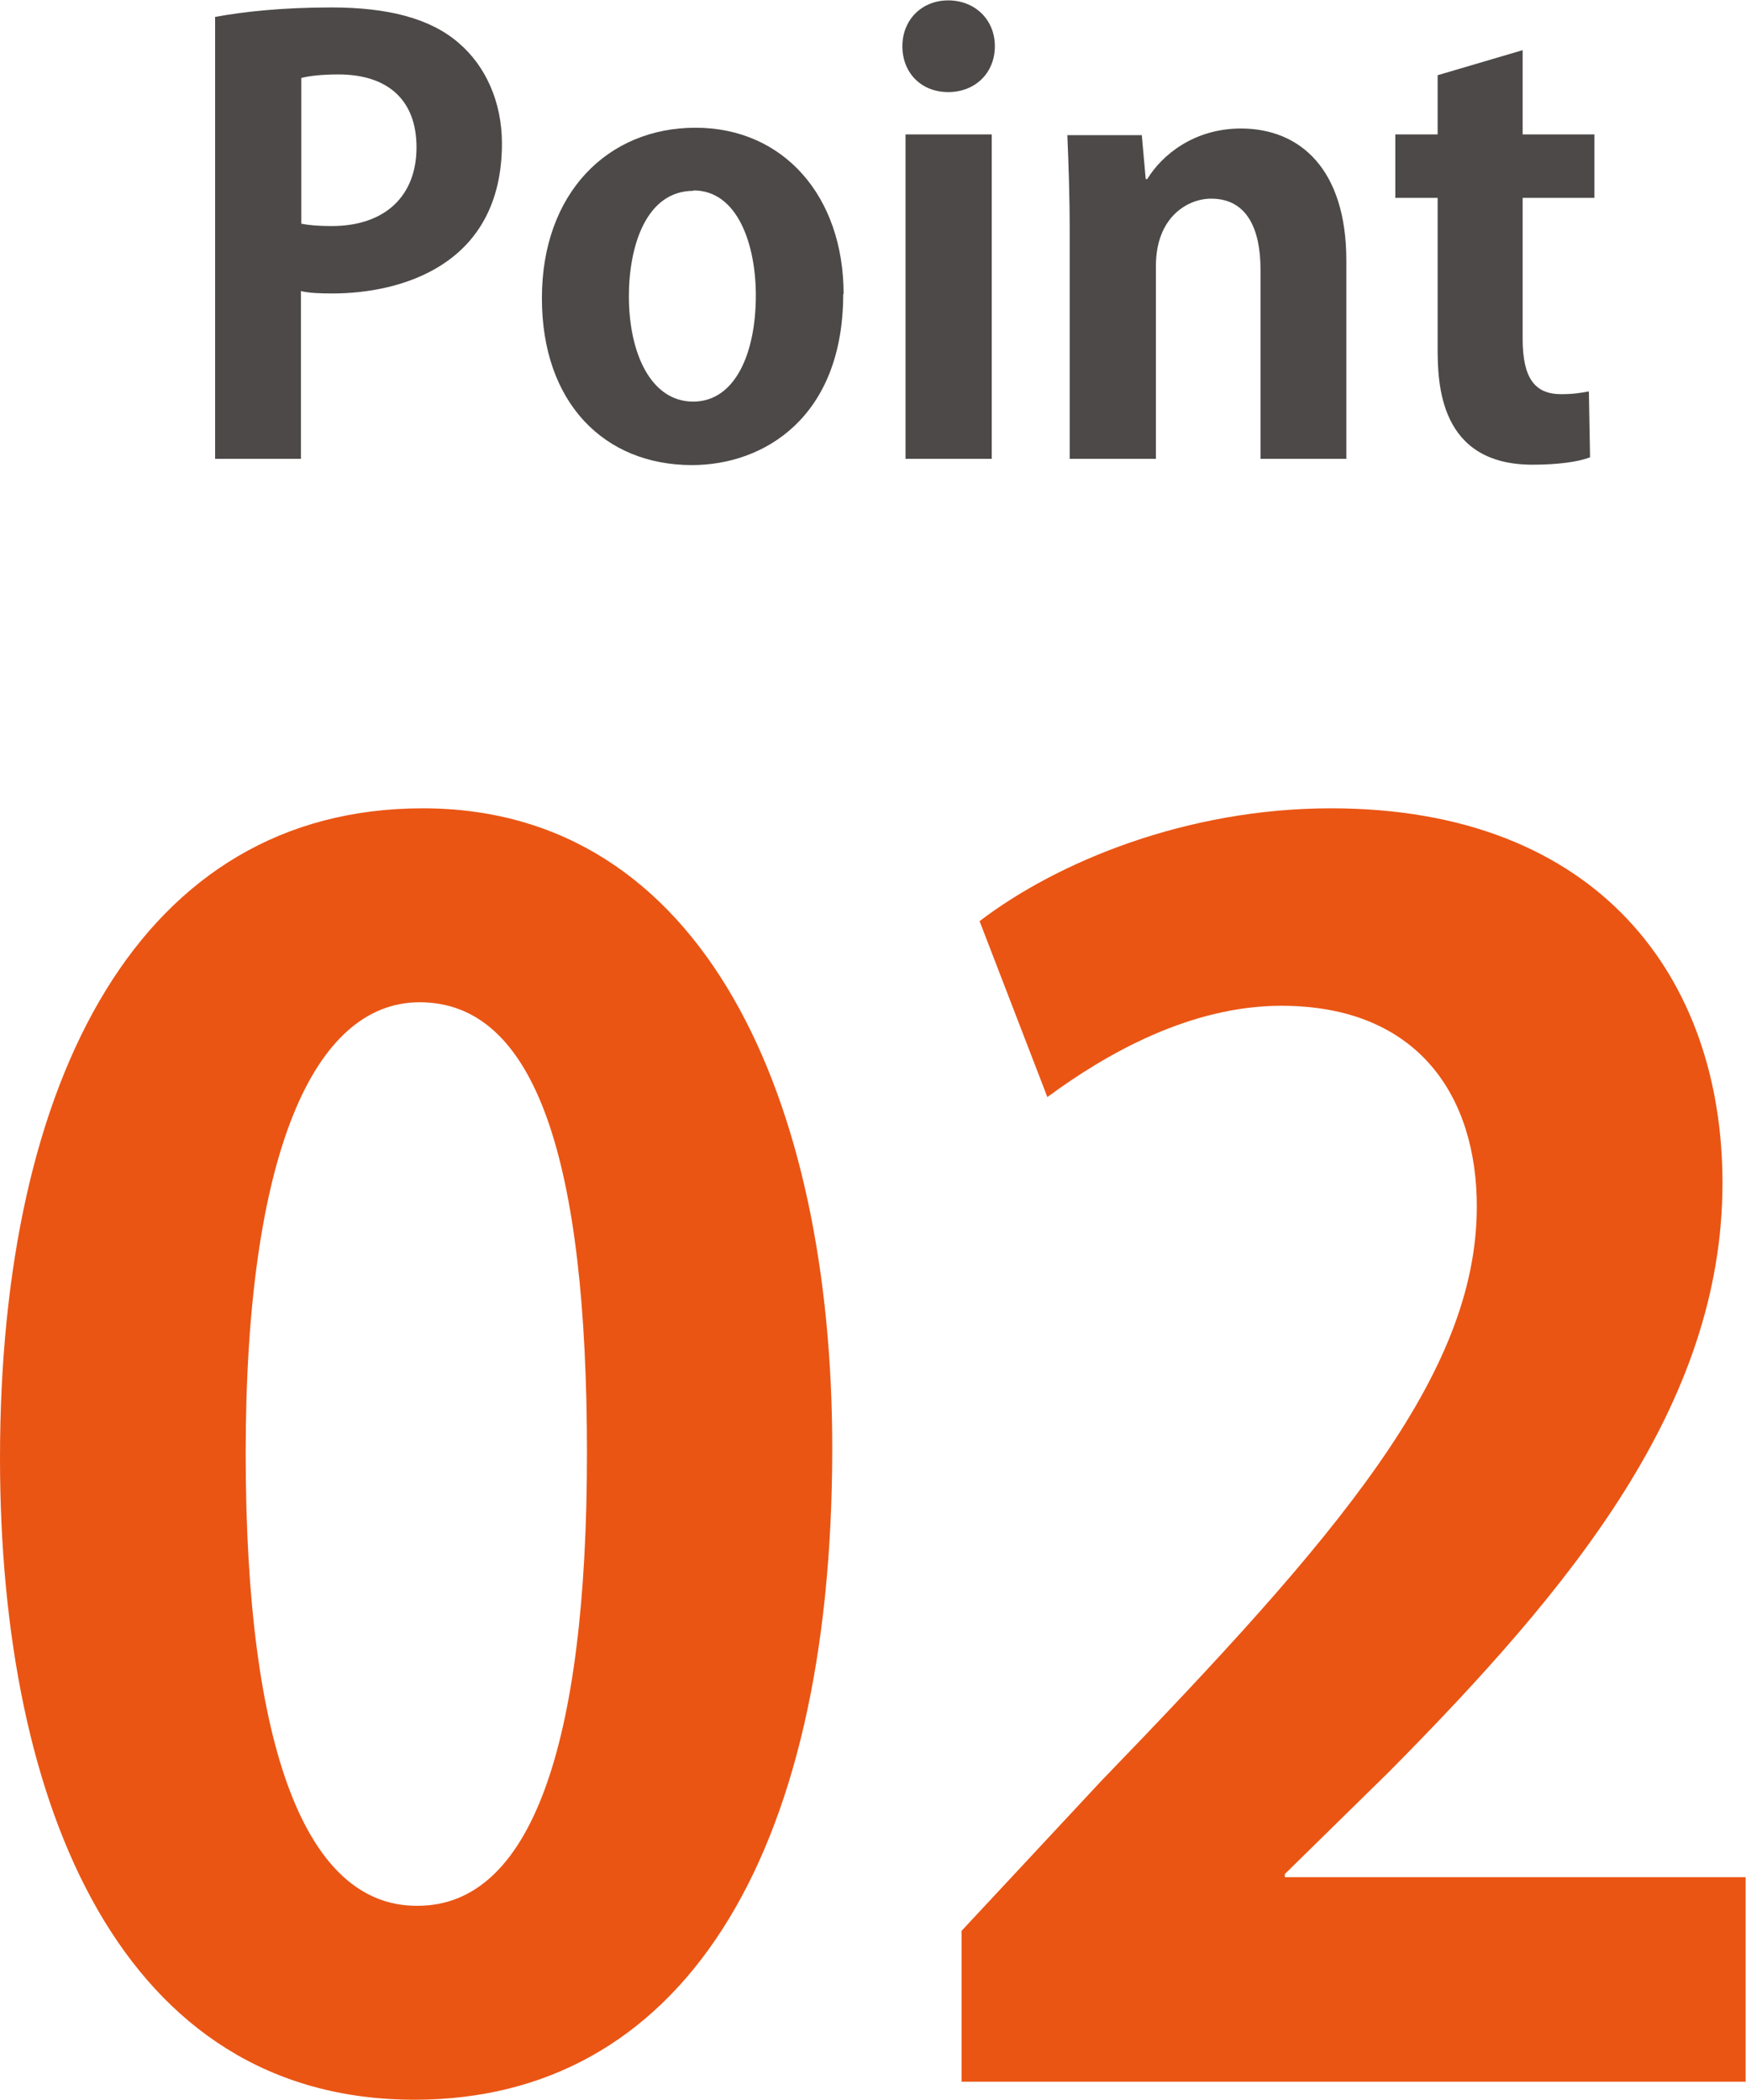 <?xml version="1.0" encoding="UTF-8"?><svg id="_レイヤー_2" xmlns="http://www.w3.org/2000/svg" viewBox="0 0 44.56 53.59"><defs><style>.cls-1{fill:#ea5514;}.cls-2{fill:#4c4948;}</style></defs><g id="_レイヤー_1-2"><g><g><path class="cls-2" d="M5.5,.43c.71-.13,1.69-.24,2.96-.24,1.44,0,2.53,.28,3.25,.91,.68,.58,1.1,1.5,1.1,2.56,0,3.14-2.62,3.83-4.33,3.83-.31,0-.58-.01-.8-.06v4.28h-2.19V.43Zm2.19,5.28c.21,.04,.45,.06,.77,.06,1.37,0,2.17-.77,2.17-2.01s-.77-1.86-1.99-1.86c-.45,0-.76,.04-.95,.09v3.72Z"/><path class="cls-2" d="M21.52,7.5c0,3.15-2.02,4.37-3.86,4.37-2.23,0-3.83-1.58-3.83-4.26s1.68-4.35,3.92-4.35,3.78,1.74,3.78,4.25Zm-3.82-2.63c-1.22,0-1.65,1.43-1.65,2.69,0,1.47,.57,2.69,1.64,2.69s1.6-1.23,1.6-2.71c0-1.29-.46-2.68-1.59-2.68Z"/><path class="cls-2" d="M24.2,2.35c-.7,0-1.17-.5-1.17-1.17s.49-1.17,1.17-1.17,1.19,.49,1.19,1.17-.5,1.17-1.19,1.17Zm1.11,9.36h-2.2V3.43h2.2V11.71Z"/><path class="cls-2" d="M34.37,11.71h-2.2V6.88c0-1.01-.33-1.81-1.26-1.81-.59,0-1.41,.46-1.41,1.72v4.92h-2.2V5.93c0-.97-.03-1.75-.06-2.48h1.9l.1,1.12h.04c.37-.61,1.19-1.29,2.39-1.29,1.52,0,2.69,1.05,2.69,3.37v5.07Z"/><path class="cls-2" d="M36.69,1.92l2.17-.64V3.43h1.83v1.62h-1.83v3.6c0,1,.31,1.41,.98,1.41,.31,0,.49-.03,.71-.07l.03,1.68c-.3,.12-.83,.19-1.47,.19-2.38,0-2.42-2.07-2.42-2.99v-3.82h-1.08v-1.62h1.08V1.92Z"/></g><g><path class="cls-1" d="M0,37.22c0-9.73,3.6-16.59,10.79-16.59s10.45,7.45,10.45,16.33c0,10.58-3.93,16.63-10.66,16.63-7.45,0-10.58-7.45-10.58-16.38Zm10.66,11.42c2.88,0,4.32-4.06,4.32-11.55s-1.31-11.51-4.27-11.51c-2.71,0-4.44,3.89-4.44,11.51s1.57,11.55,4.36,11.55h.04Z"/><path class="cls-1" d="M44.56,53.13H24.54v-3.85l3.55-3.81c6.05-6.26,9.6-10.37,9.6-14.68,0-2.79-1.48-5.12-4.99-5.12-2.33,0-4.48,1.23-5.97,2.33l-1.73-4.49c1.99-1.52,5.29-2.88,8.97-2.88,6.85,0,9.99,4.36,9.99,9.56,0,5.67-3.85,10.32-8.5,15.02l-2.67,2.62v.08h11.76v5.2Z"/></g></g></g></svg>